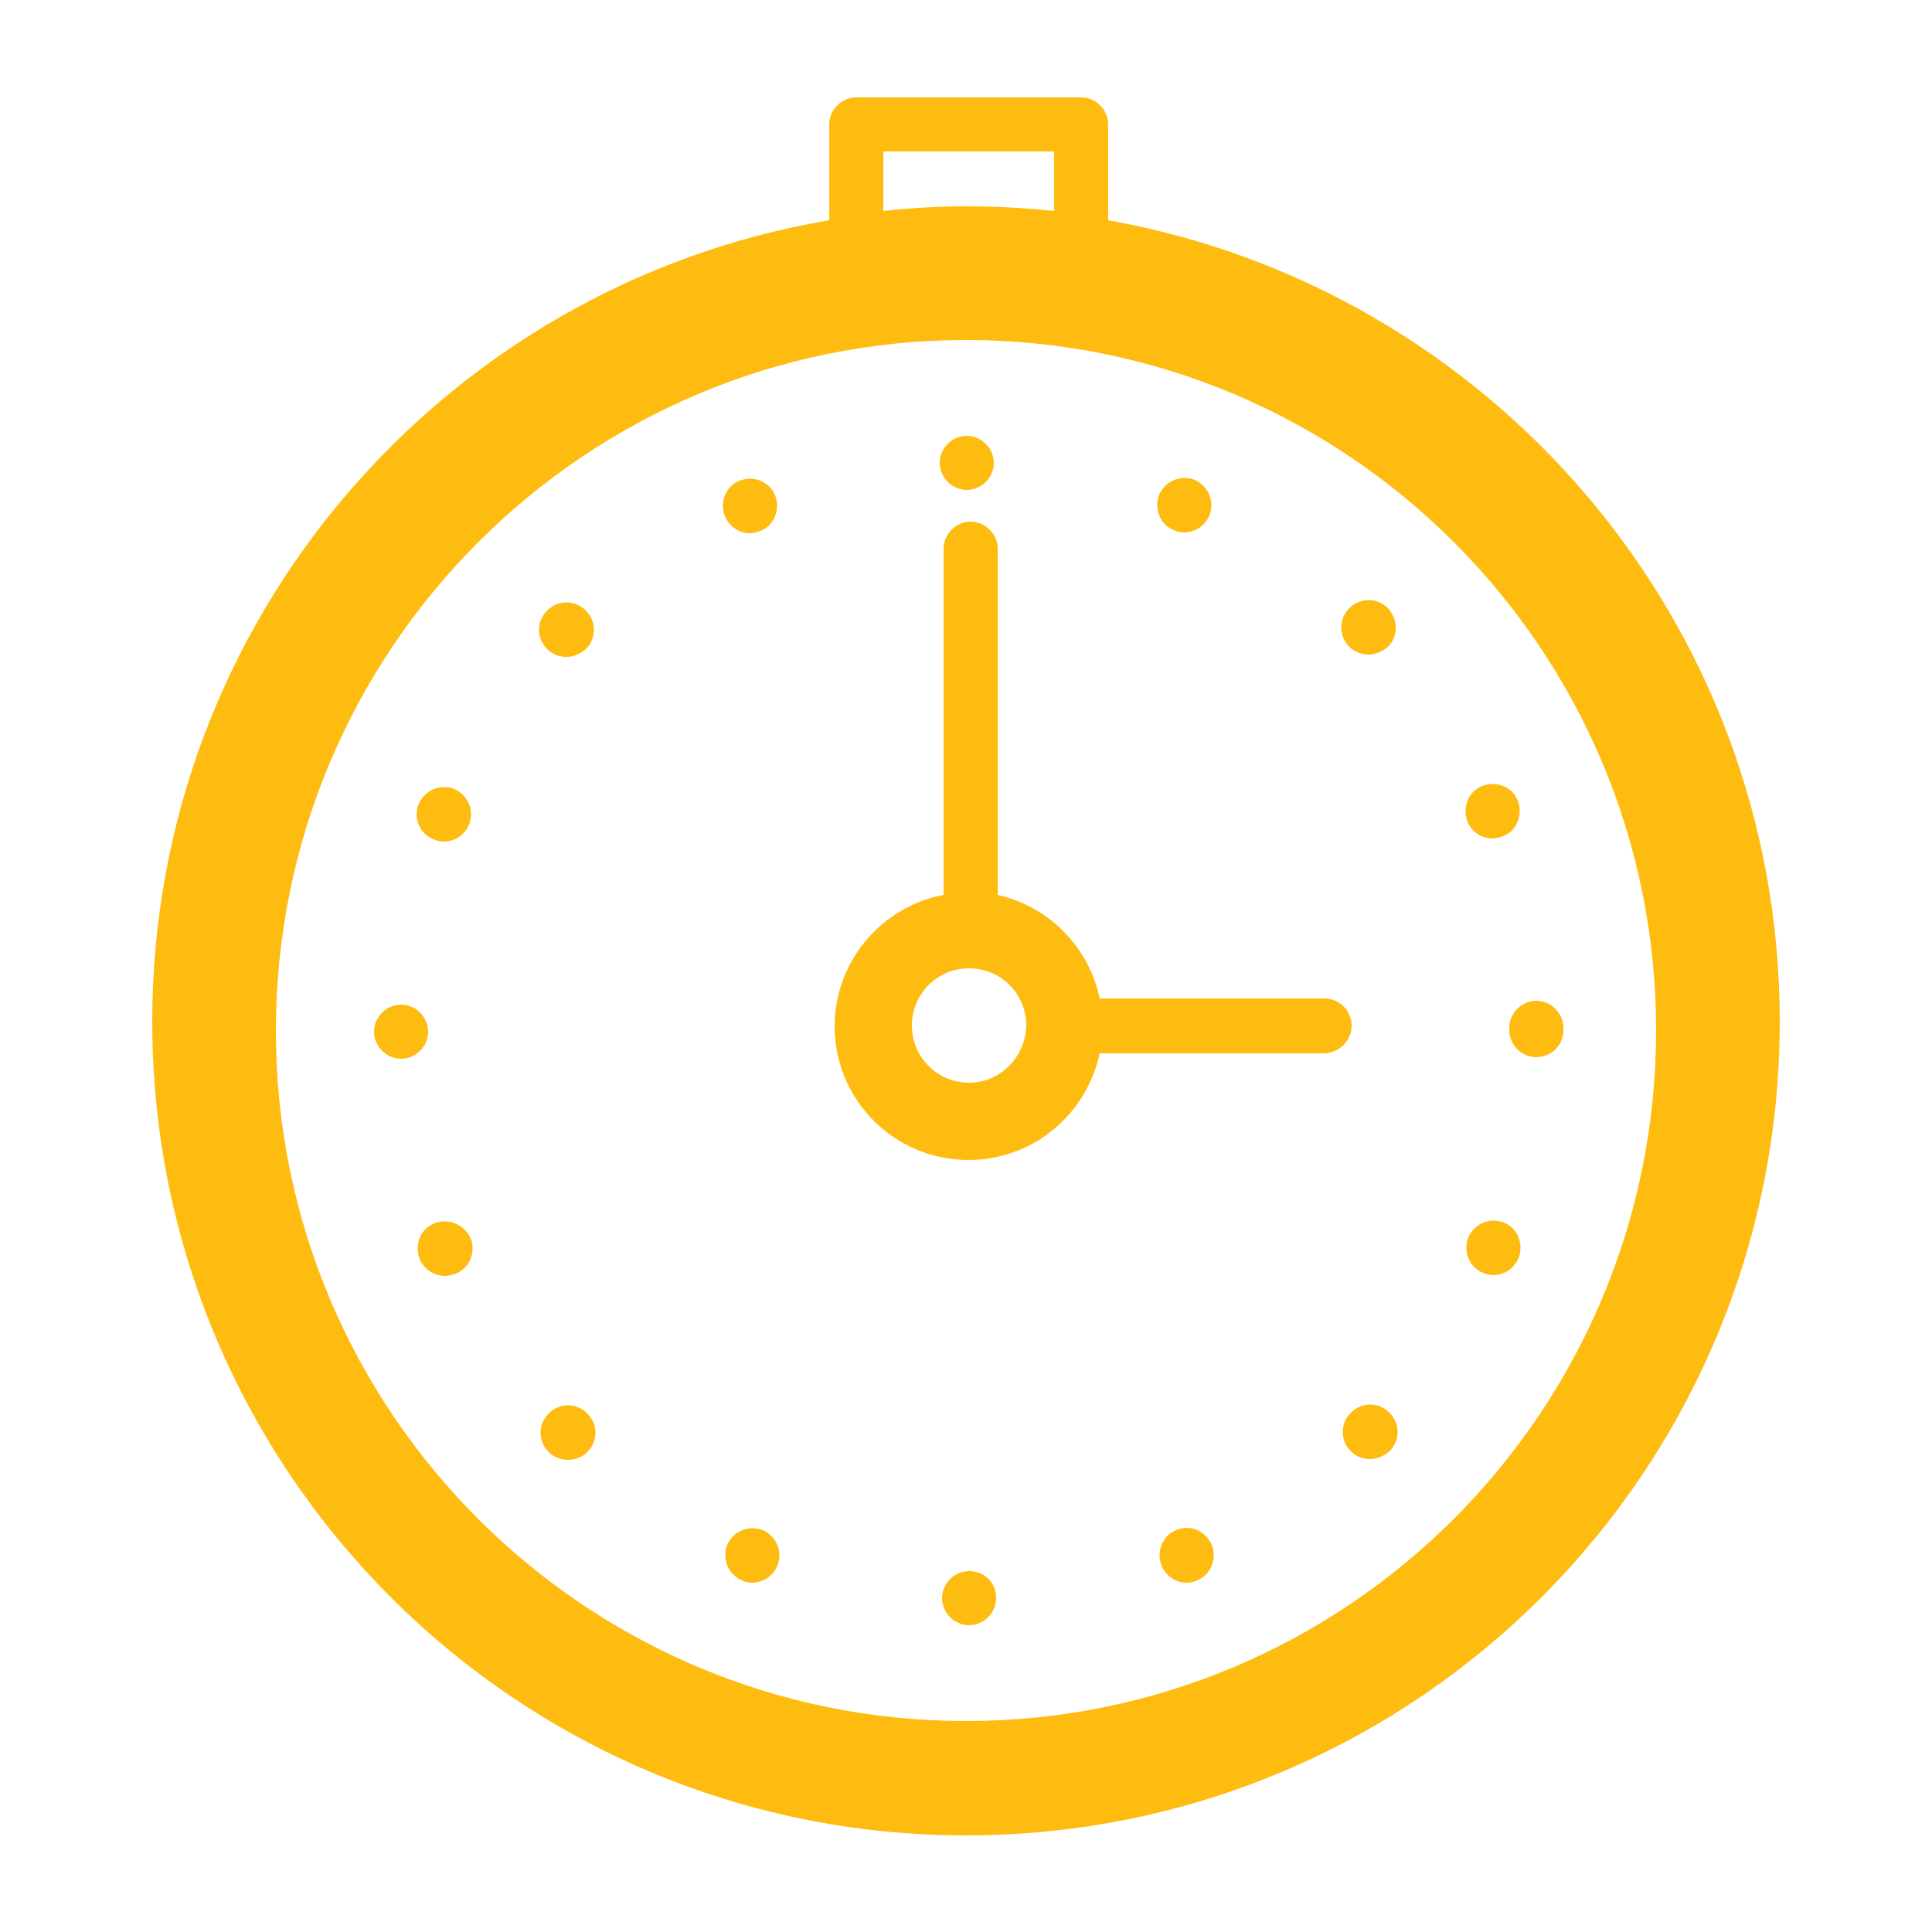 <svg xmlns="http://www.w3.org/2000/svg" xmlns:xlink="http://www.w3.org/1999/xlink" id="Layer_1" x="0px" y="0px" viewBox="0 0 250 250" style="enable-background:new 0 0 250 250;" xml:space="preserve"><style type="text/css">	.st0{fill:#FEBC11;}</style><g>	<path class="st0" d="M143.4,28.5V16.1c0-1.9-1.6-3.5-3.5-3.5h-29.1c-1.9,0-3.5,1.6-3.5,3.5v12.4c-49.7,8.4-87.6,51.6-87.6,103.7  c0,58.1,47.1,105.3,105.3,105.3s105.3-47.1,105.3-105.3C230.3,80.3,192.8,37.3,143.4,28.5z M114.3,19.6h22.1v7.7  c-3.8-0.4-7.6-0.6-11.4-0.6c-3.5,0-7.1,0.2-10.7,0.6V19.6z M125,222.7c-49.3,0-89.3-40-89.3-89.3C35.7,84,75.7,44,125,44  c49.3,0,89.3,40,89.3,89.3C214.3,182.7,174.3,222.7,125,222.7z"></path>	<path class="st0" d="M151.9,68.6c0.4,0.2,0.9,0.3,1.3,0.3c1.4,0,2.7-0.8,3.3-2.2c0.7-1.8-0.1-3.8-1.9-4.6c-1.8-0.7-3.8,0.1-4.6,1.9  C149.3,65.8,150.1,67.9,151.9,68.6z"></path>	<path class="st0" d="M125.1,63.4c1.9,0,3.5-1.6,3.5-3.5c0-1.9-1.6-3.5-3.5-3.5c-1.9,0-3.5,1.6-3.5,3.5  C121.6,61.8,123.2,63.4,125.1,63.4z"></path>	<path class="st0" d="M73.3,85c0.9,0,1.8-0.4,2.5-1c1.4-1.4,1.4-3.6,0-5c-1.4-1.4-3.6-1.4-5,0c-1.4,1.4-1.4,3.6,0,5  C71.5,84.7,72.4,85,73.3,85z"></path>	<path class="st0" d="M56.2,158.3c-1.8,0.7-2.6,2.8-1.9,4.6c0.6,1.4,1.9,2.2,3.3,2.2c0.4,0,0.9-0.1,1.4-0.3c1.8-0.7,2.6-2.8,1.9-4.6  C60,158.4,58,157.6,56.2,158.3z"></path>	<path class="st0" d="M177.1,84.7c0.9,0,1.8-0.4,2.5-1c1.4-1.4,1.3-3.6,0-5c-1.4-1.4-3.6-1.4-5,0c-1.4,1.4-1.4,3.6,0,5  C175.3,84.4,176.2,84.7,177.1,84.7z"></path>	<path class="st0" d="M56.1,108.6c0.4,0.2,0.9,0.3,1.3,0.3c1.4,0,2.7-0.8,3.3-2.2c0.7-1.8-0.1-3.8-1.9-4.6c-1.8-0.7-3.8,0.1-4.6,1.9  C53.4,105.8,54.3,107.9,56.1,108.6z"></path>	<path class="st0" d="M71,182.9c-1.4,1.4-1.4,3.6,0,5c0,0,0,0,0,0c0.7,0.7,1.6,1,2.5,1c0.9,0,1.8-0.3,2.5-1c1.4-1.4,1.4-3.6,0-5  C74.6,181.5,72.4,181.5,71,182.9z"></path>	<path class="st0" d="M55.4,133.5c0-1.9-1.6-3.5-3.5-3.5c-1.9,0-3.5,1.6-3.5,3.5c0,1.9,1.6,3.5,3.5,3.5  C53.8,137,55.4,135.4,55.4,133.5z"></path>	<path class="st0" d="M193.1,108.5c0.4,0,0.9-0.1,1.4-0.3c1.8-0.7,2.6-2.8,1.9-4.6c-0.7-1.8-2.8-2.6-4.6-1.9  c-1.8,0.7-2.6,2.8-1.9,4.6C190.4,107.7,191.8,108.5,193.1,108.5z"></path>	<path class="st0" d="M174.8,182.8c-1.4,1.4-1.4,3.6,0,5c0.7,0.7,1.6,1,2.5,1c0.9,0,1.8-0.4,2.5-1c1.4-1.4,1.4-3.6,0-5  C178.4,181.4,176.2,181.4,174.8,182.8z"></path>	<path class="st0" d="M97,69c0.5,0,0.9-0.1,1.4-0.3c1.8-0.7,2.6-2.8,1.9-4.6c-0.7-1.8-2.8-2.6-4.6-1.9c-1.8,0.7-2.6,2.8-1.9,4.6  C94.4,68.2,95.7,69,97,69z"></path>	<path class="st0" d="M194.6,158.2c-1.8-0.7-3.8,0.1-4.6,1.9c-0.7,1.8,0.1,3.9,1.9,4.6c0.4,0.2,0.9,0.3,1.3,0.3  c1.4,0,2.7-0.8,3.3-2.2C197.2,161,196.4,158.9,194.6,158.2z"></path>	<path class="st0" d="M152.2,198c-1.8,0.7-2.6,2.8-1.9,4.6c0.6,1.4,1.9,2.2,3.3,2.2c0.4,0,0.9-0.1,1.3-0.3c1.8-0.7,2.6-2.8,1.9-4.6  C156,198.1,154,197.2,152.2,198z"></path>	<path class="st0" d="M202.3,133.3c0,0,0-0.1,0-0.1c0-0.1,0-0.1,0-0.2c0-1.9-1.6-3.5-3.5-3.5c-1.9,0-3.5,1.6-3.5,3.5  c0,0.1,0,0.1,0,0.2c0,0,0,0.1,0,0.1c0,1.9,1.6,3.5,3.5,3.5C200.7,136.8,202.3,135.3,202.3,133.3  C202.3,133.3,202.3,133.3,202.3,133.3z"></path>	<path class="st0" d="M98.7,198c-1.8-0.7-3.8,0.1-4.6,1.9c-0.7,1.8,0.1,3.8,1.9,4.6c0.4,0.2,0.9,0.3,1.3,0.3c1.4,0,2.7-0.8,3.3-2.2  C101.3,200.8,100.5,198.8,98.7,198z"></path>	<path class="st0" d="M125.4,203.3c-1.9,0-3.5,1.6-3.5,3.5c0,1.9,1.6,3.5,3.5,3.5c1.9,0,3.5-1.6,3.5-3.5  C128.9,204.8,127.4,203.3,125.4,203.3z"></path>	<path class="st0" d="M174.9,132.7c0-1.9-1.6-3.5-3.5-3.5h-29.1c-1.4-6.7-6.6-11.9-13.2-13.4V71c0-1.9-1.6-3.5-3.5-3.5  s-3.5,1.6-3.5,3.5v44.8c-8,1.5-14.1,8.6-14.1,17c0,9.6,7.8,17.3,17.3,17.3c8.4,0,15.3-5.9,17-13.8h29.1  C173.3,136.2,174.9,134.7,174.9,132.7z M125.4,140.1c-4.1,0-7.4-3.3-7.4-7.4c0-4.1,3.3-7.4,7.4-7.4c4.1,0,7.4,3.3,7.4,7.4  C132.7,136.8,129.4,140.1,125.4,140.1z"></path></g></svg>